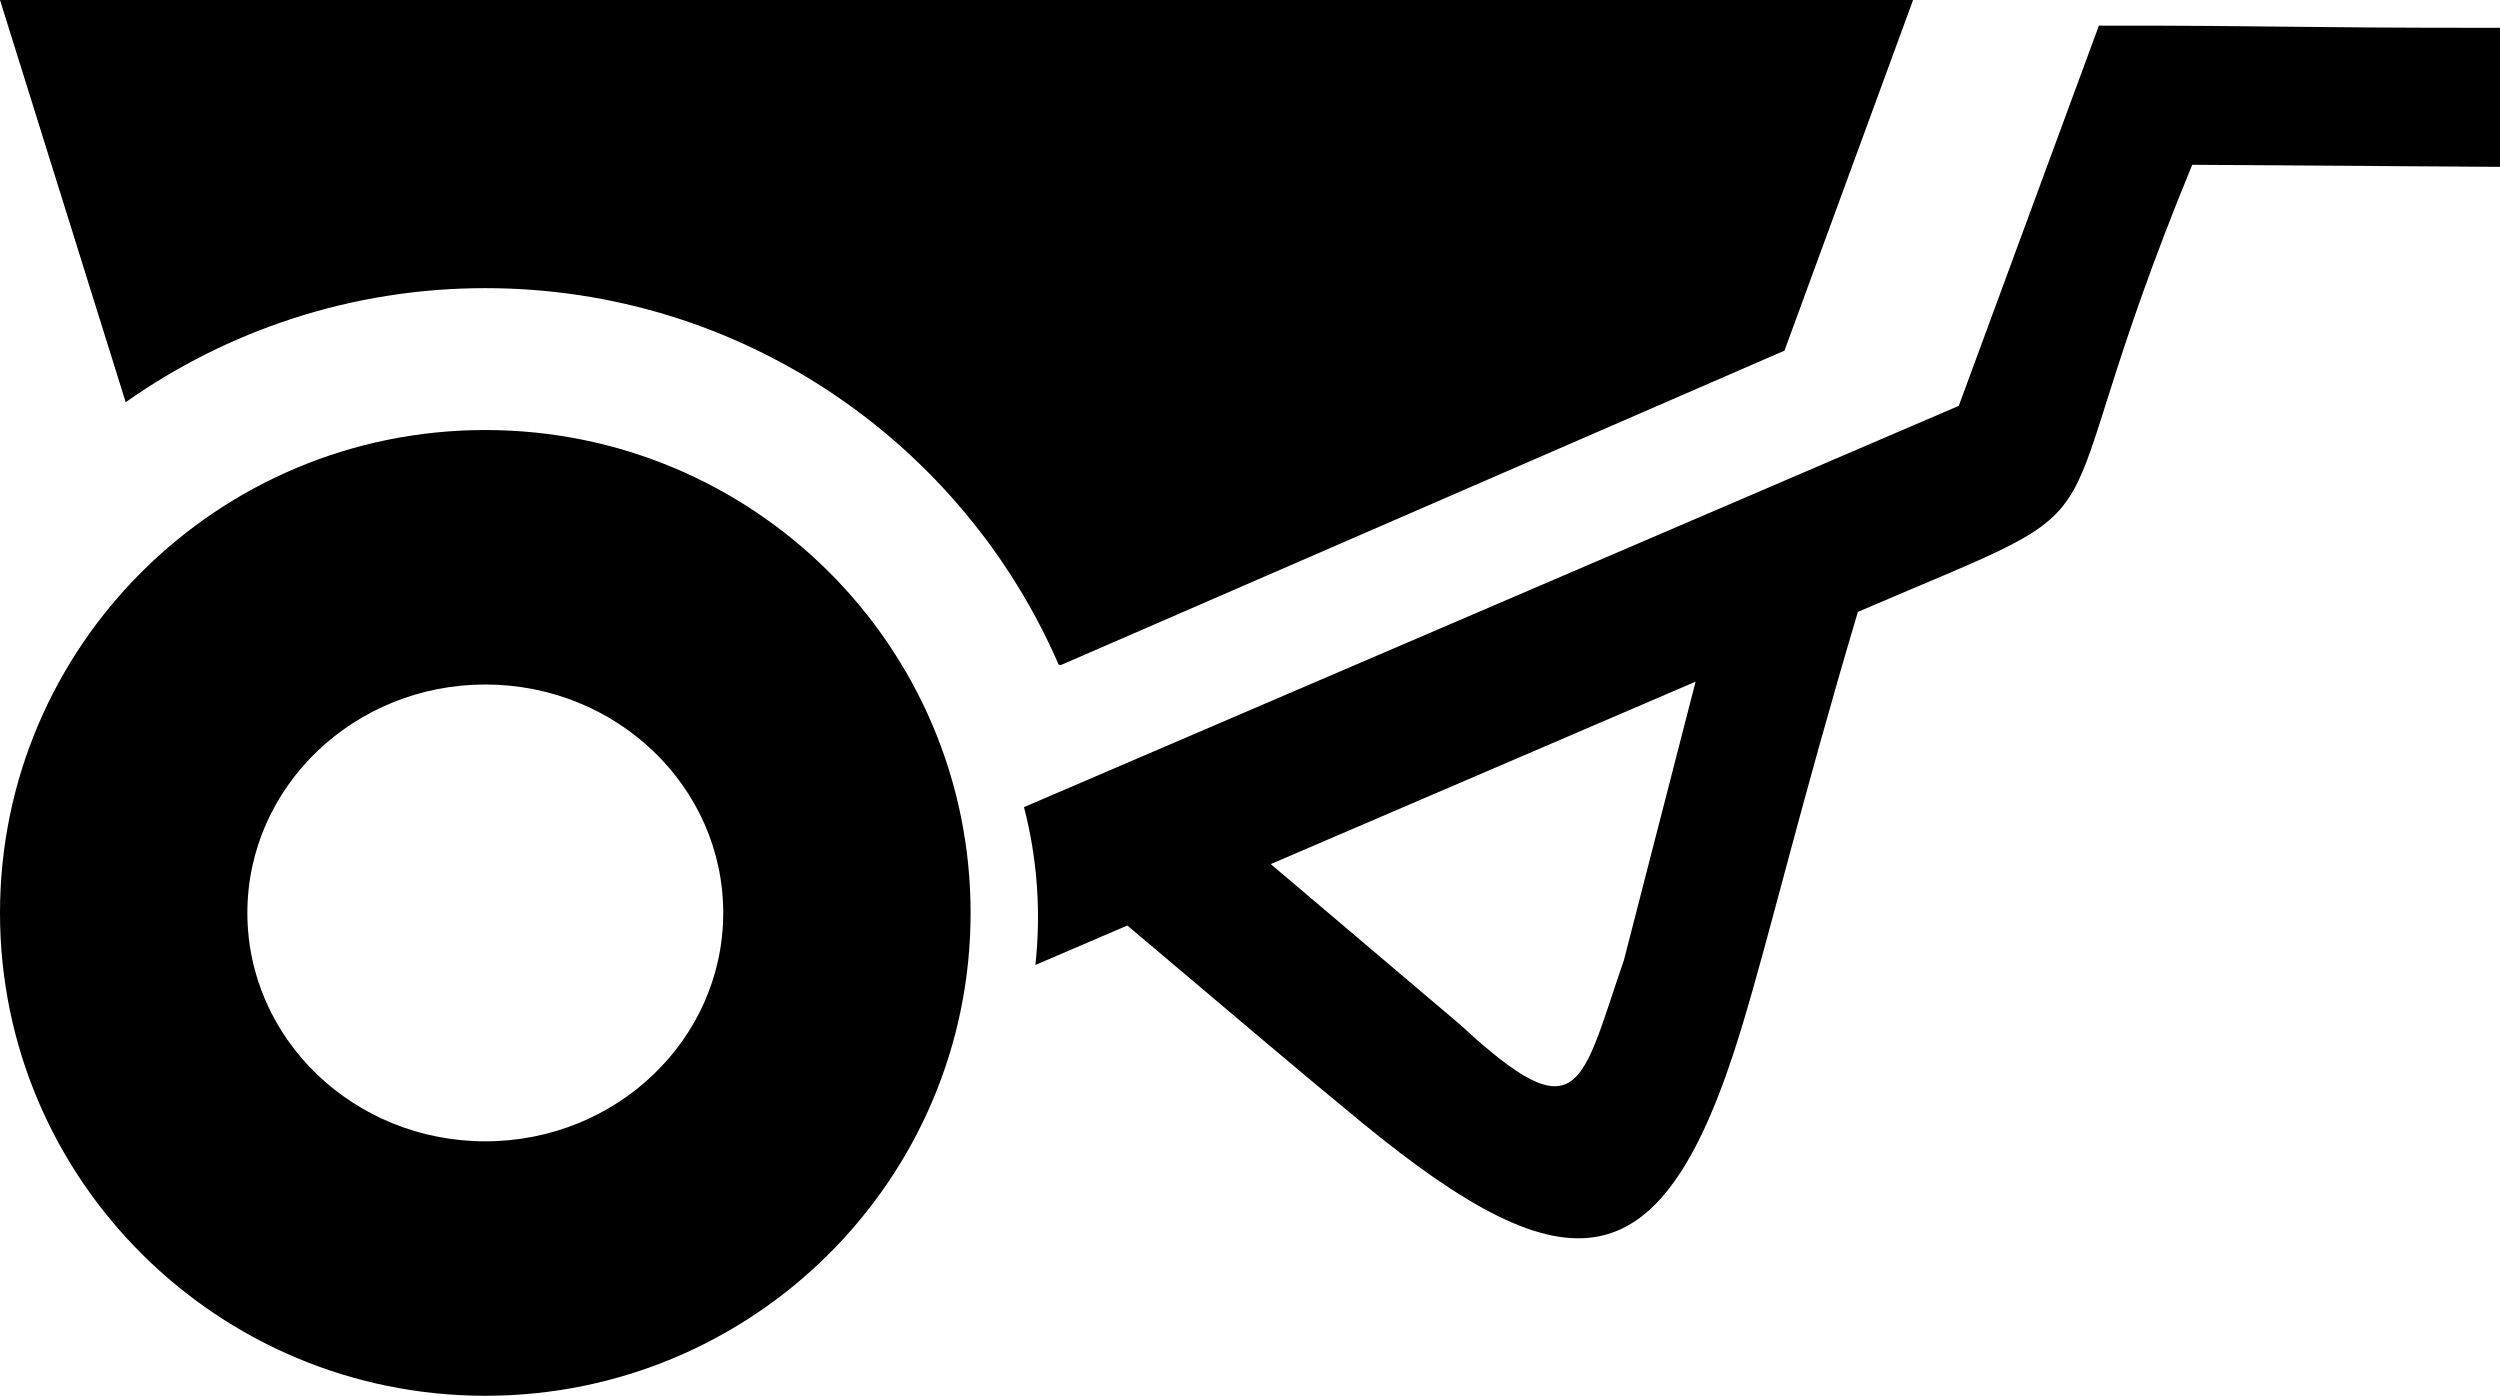 <svg viewBox="0 0 34.149 19.066" id="Layer_2" xmlns="http://www.w3.org/2000/svg">
  <defs>
    <style>.cls-1{fill-rule:evenodd;}</style>
  </defs>
  <g id="Layer_1-2">
    <path d="m6.629,9.35c-1.794,0-3.25,1.397-3.25,3.12s1.455,3.12,3.25,3.12,3.25-1.397,3.25-3.12-1.455-3.12-3.25-3.12Zm0-3.476c3.66,0,6.629,2.953,6.629,6.596s-2.968,6.596-6.629,6.596c-3.66-.001-6.629-2.954-6.629-6.596s2.968-6.596,6.629-6.596Zm16.533,3.437l-5.804,2.492c.863.731,1.726,1.463,2.589,2.195,1.641,1.518,1.643.828,2.234-.879l.98-3.807ZM34.149.379v1.9l-4.204-.028c-2.248,5.455-.569,4.39-4.567,6.107-.804,2.704-1.19,4.366-1.59,5.686-1.072,3.532-2.352,3.615-5.191,1.285-.917-.753-1.65-1.382-3.198-2.687l-1.256.539c.079-.722.027-1.455-.156-2.156l12.769-5.481,1.914-5.194c2.606-.001,2.401.03,5.479.03h0Zm-8.017-.379l-1.757,4.79-9.883,4.294c-.007.003-.018,0-.031-.005-1.312-3.026-4.324-5.143-7.832-5.143-1.829,0-3.523.578-4.912,1.558L0,0h26.132Z" class="cls-1"></path>
  </g>
</svg>
